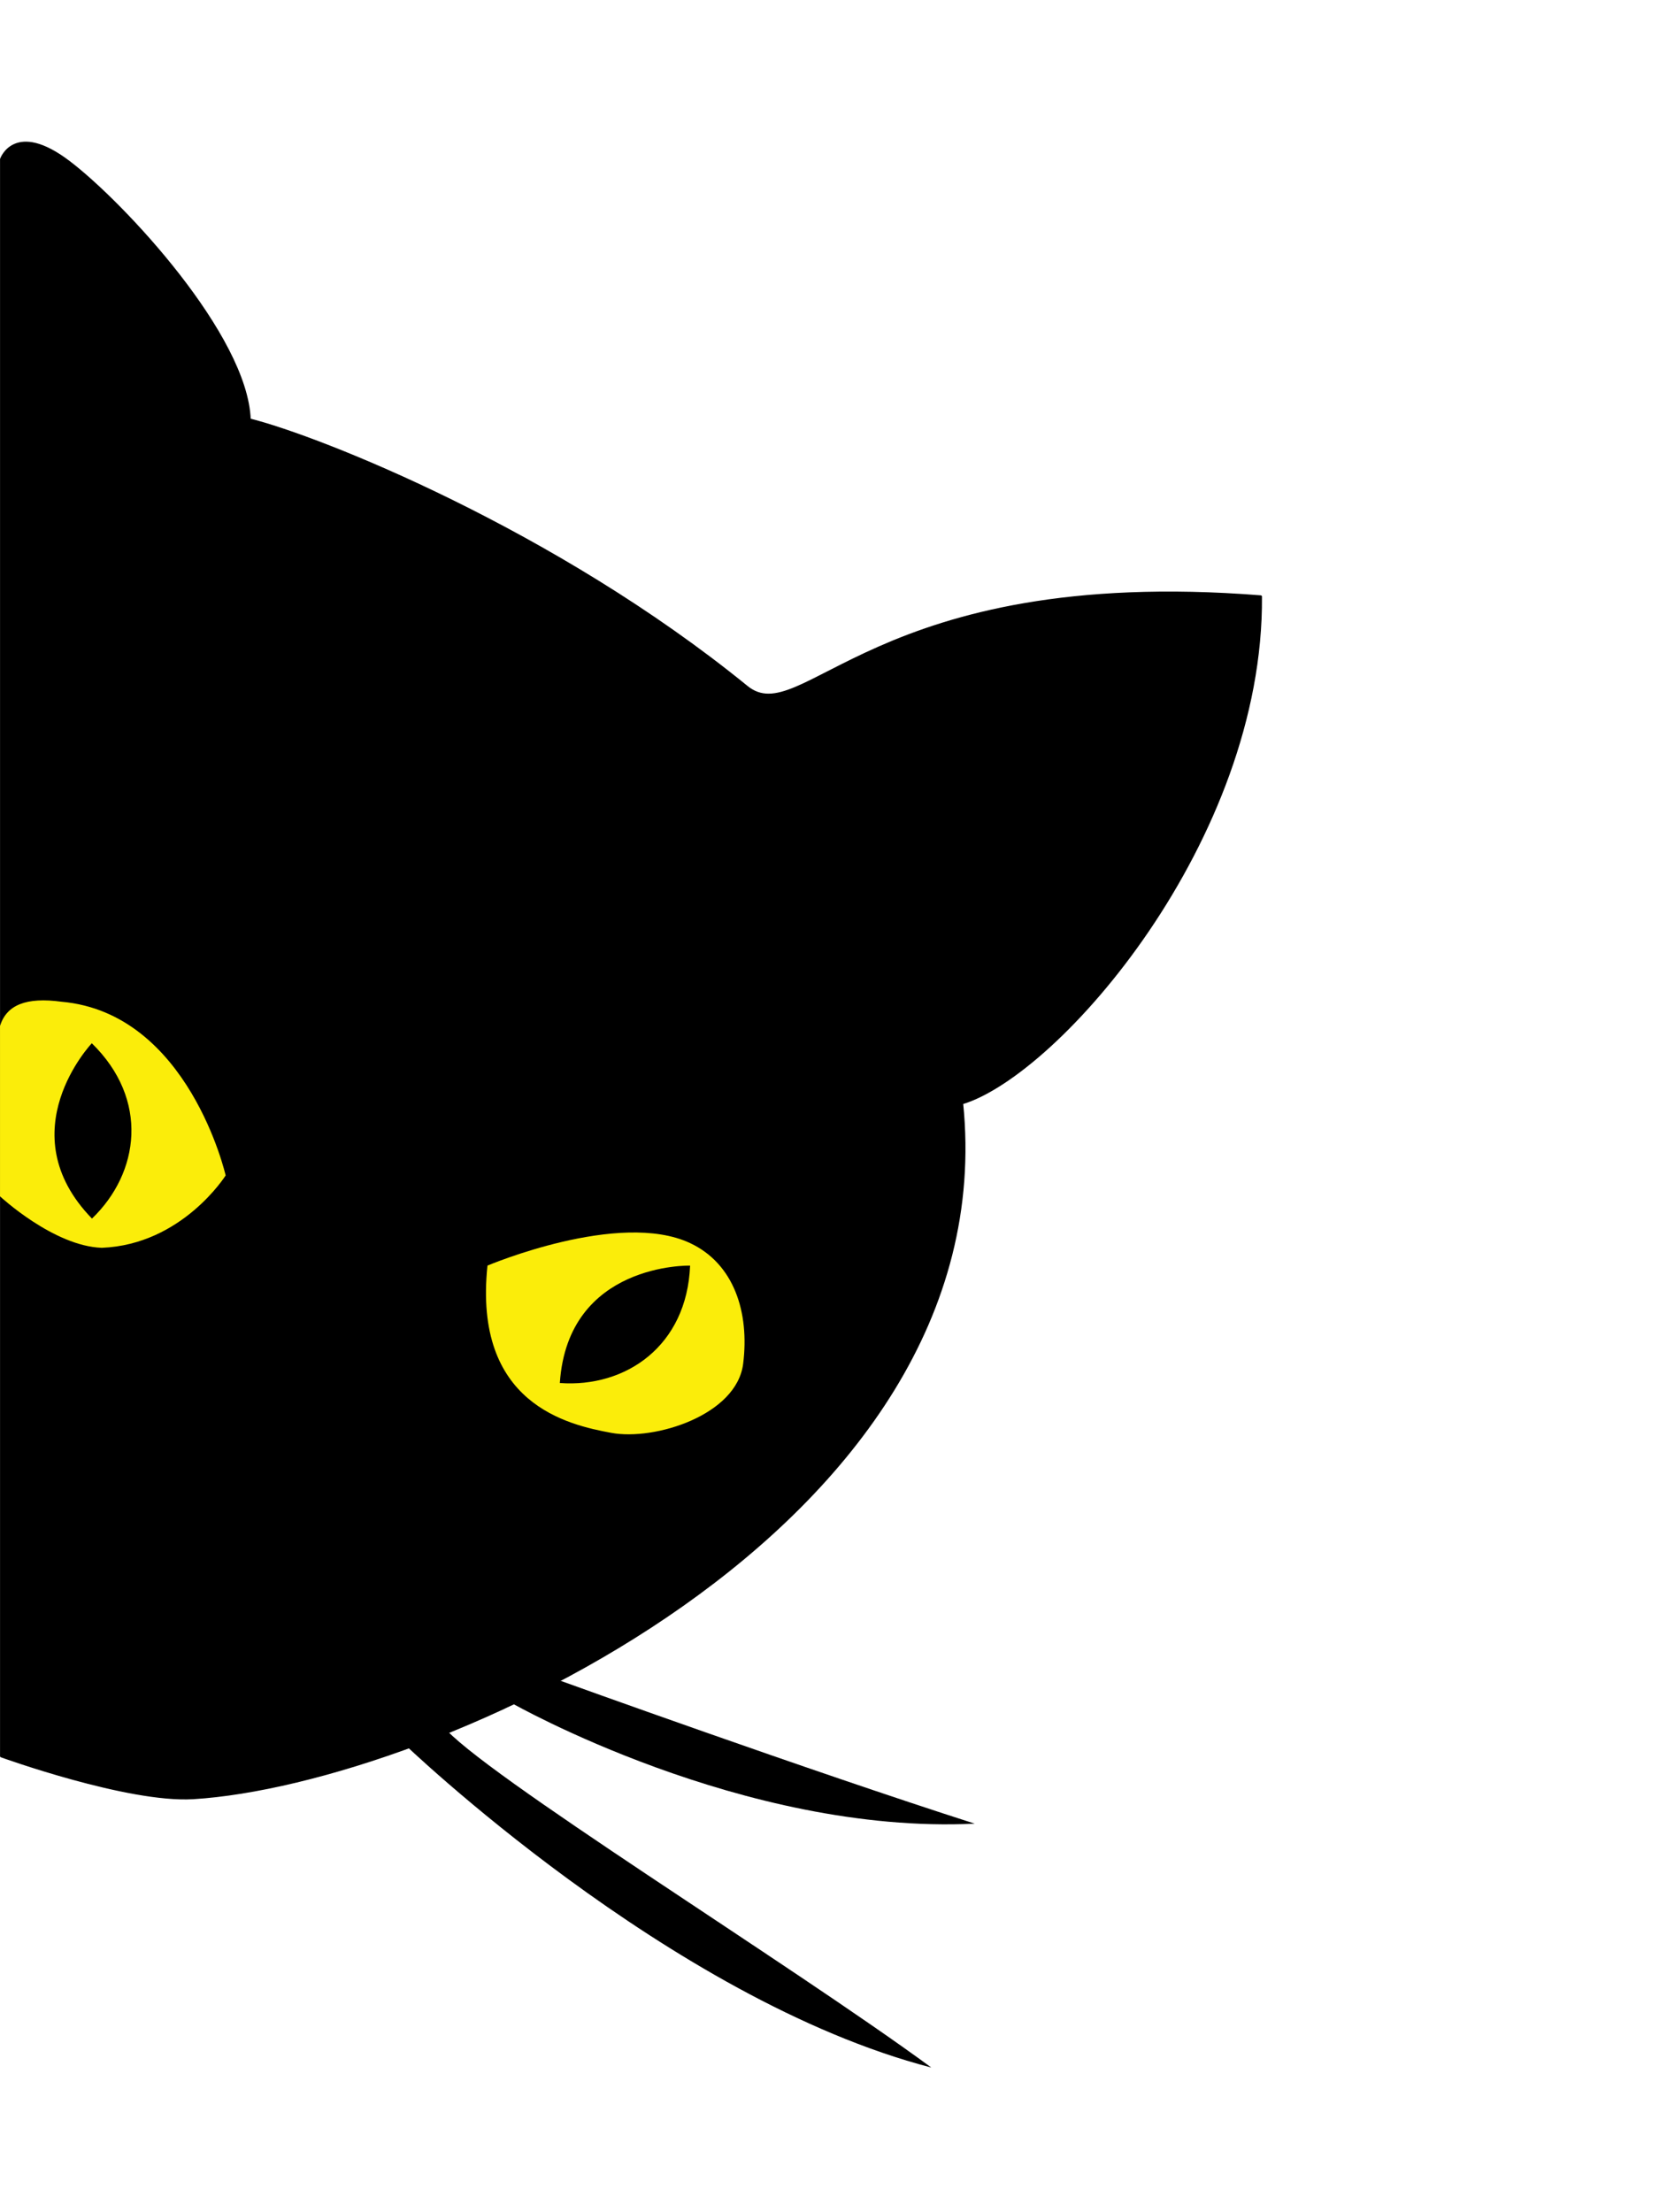 <?xml version="1.0" encoding="UTF-8" standalone="no"?>
<svg xmlns="http://www.w3.org/2000/svg" xmlns:xlink="http://www.w3.org/1999/xlink" xmlns:serif="http://www.serif.com/" width="100%" height="100%" viewBox="0 0 655 869" version="1.1" xml:space="preserve" style="fill-rule:evenodd;clip-rule:evenodd;stroke-linecap:round;stroke-linejoin:round;stroke-miterlimit:1.5;"> <g transform="matrix(1,0,0,1,-0.053,-452)"> <g id="Cat-peak" transform="matrix(0.97,0,0,1,18.866,-0.45)"> <rect x="-19.39" y="452.45" width="674.096" height="868.458" style="fill:none;"></rect> <g transform="matrix(1.031,0,0,1,-18.864,36.131)"> <path d="M0,478.855C0,478.855 5.251,463.691 26.733,480.119C48.215,496.546 96.366,548.394 97.498,581.212C125.299,588.162 217.488,624.879 292.734,686.096C314.848,704.419 342.418,638.708 494.804,650.713C495.552,746.12 415.309,838.321 377.399,849.717C394.459,1017.18 168.296,1117.05 75.384,1122.69C49.713,1124.25 0,1106.26 0,1106.26L0,478.855Z" style="stroke:black;stroke-width:1px;"></path> </g> <g transform="matrix(1.031,0,0,1,-18.864,36.131)"> <path d="M157.626,1100.86C157.626,1100.86 262.406,1201.87 365.394,1228.62C309.793,1187.77 187.85,1112.58 173.318,1094.26C165.736,1097.42 157.626,1100.86 157.626,1100.86Z"></path> </g> <g transform="matrix(1.031,0,0,1,-18.864,36.131)"> <path d="M200.486,1085.41C200.486,1085.41 291.47,1137.22 382.454,1132.8C317.375,1111.95 219.441,1076.57 219.441,1076.57L200.486,1085.41Z"></path> </g> <g transform="matrix(1.031,0,0,1,-18.864,36.131)"> <path d="M191.009,913.552C191.009,913.552 242.734,891.621 270.62,904.709C287.861,912.802 293.997,931.878 291.47,952.096C288.943,972.315 256.719,982.424 239.66,979.265C222.601,976.106 185.322,967.886 191.009,913.552Z" style="fill:rgb(251,237,10);"></path> </g> <g transform="matrix(1.031,0,0,1,-19.39,36.087)"> <path d="M88.652,878.172C88.652,878.172 74.12,814.357 24.206,809.935C10.305,808.039 2.615,811.151 0,819.412L0,886.386C0,886.386 21.046,905.973 40.001,906.605C71.593,905.341 88.652,878.172 88.652,878.172Z" style="fill:rgb(251,237,10);"></path> </g> <g transform="matrix(1.031,0,0,1,-18.864,36.131)"> <path d="M270.62,913.555C270.62,913.555 222.601,912.291 219.441,959.678C245.346,961.574 269.356,945.146 270.62,913.555Z"></path> </g> <g transform="matrix(0.689,-0.743,0.766,0.669,-868.447,452.23)"> <path d="M270.62,913.555C270.62,913.555 222.601,912.291 219.441,959.678C245.346,961.574 269.356,945.146 270.62,913.555Z"></path> </g> </g> </g> </svg>
